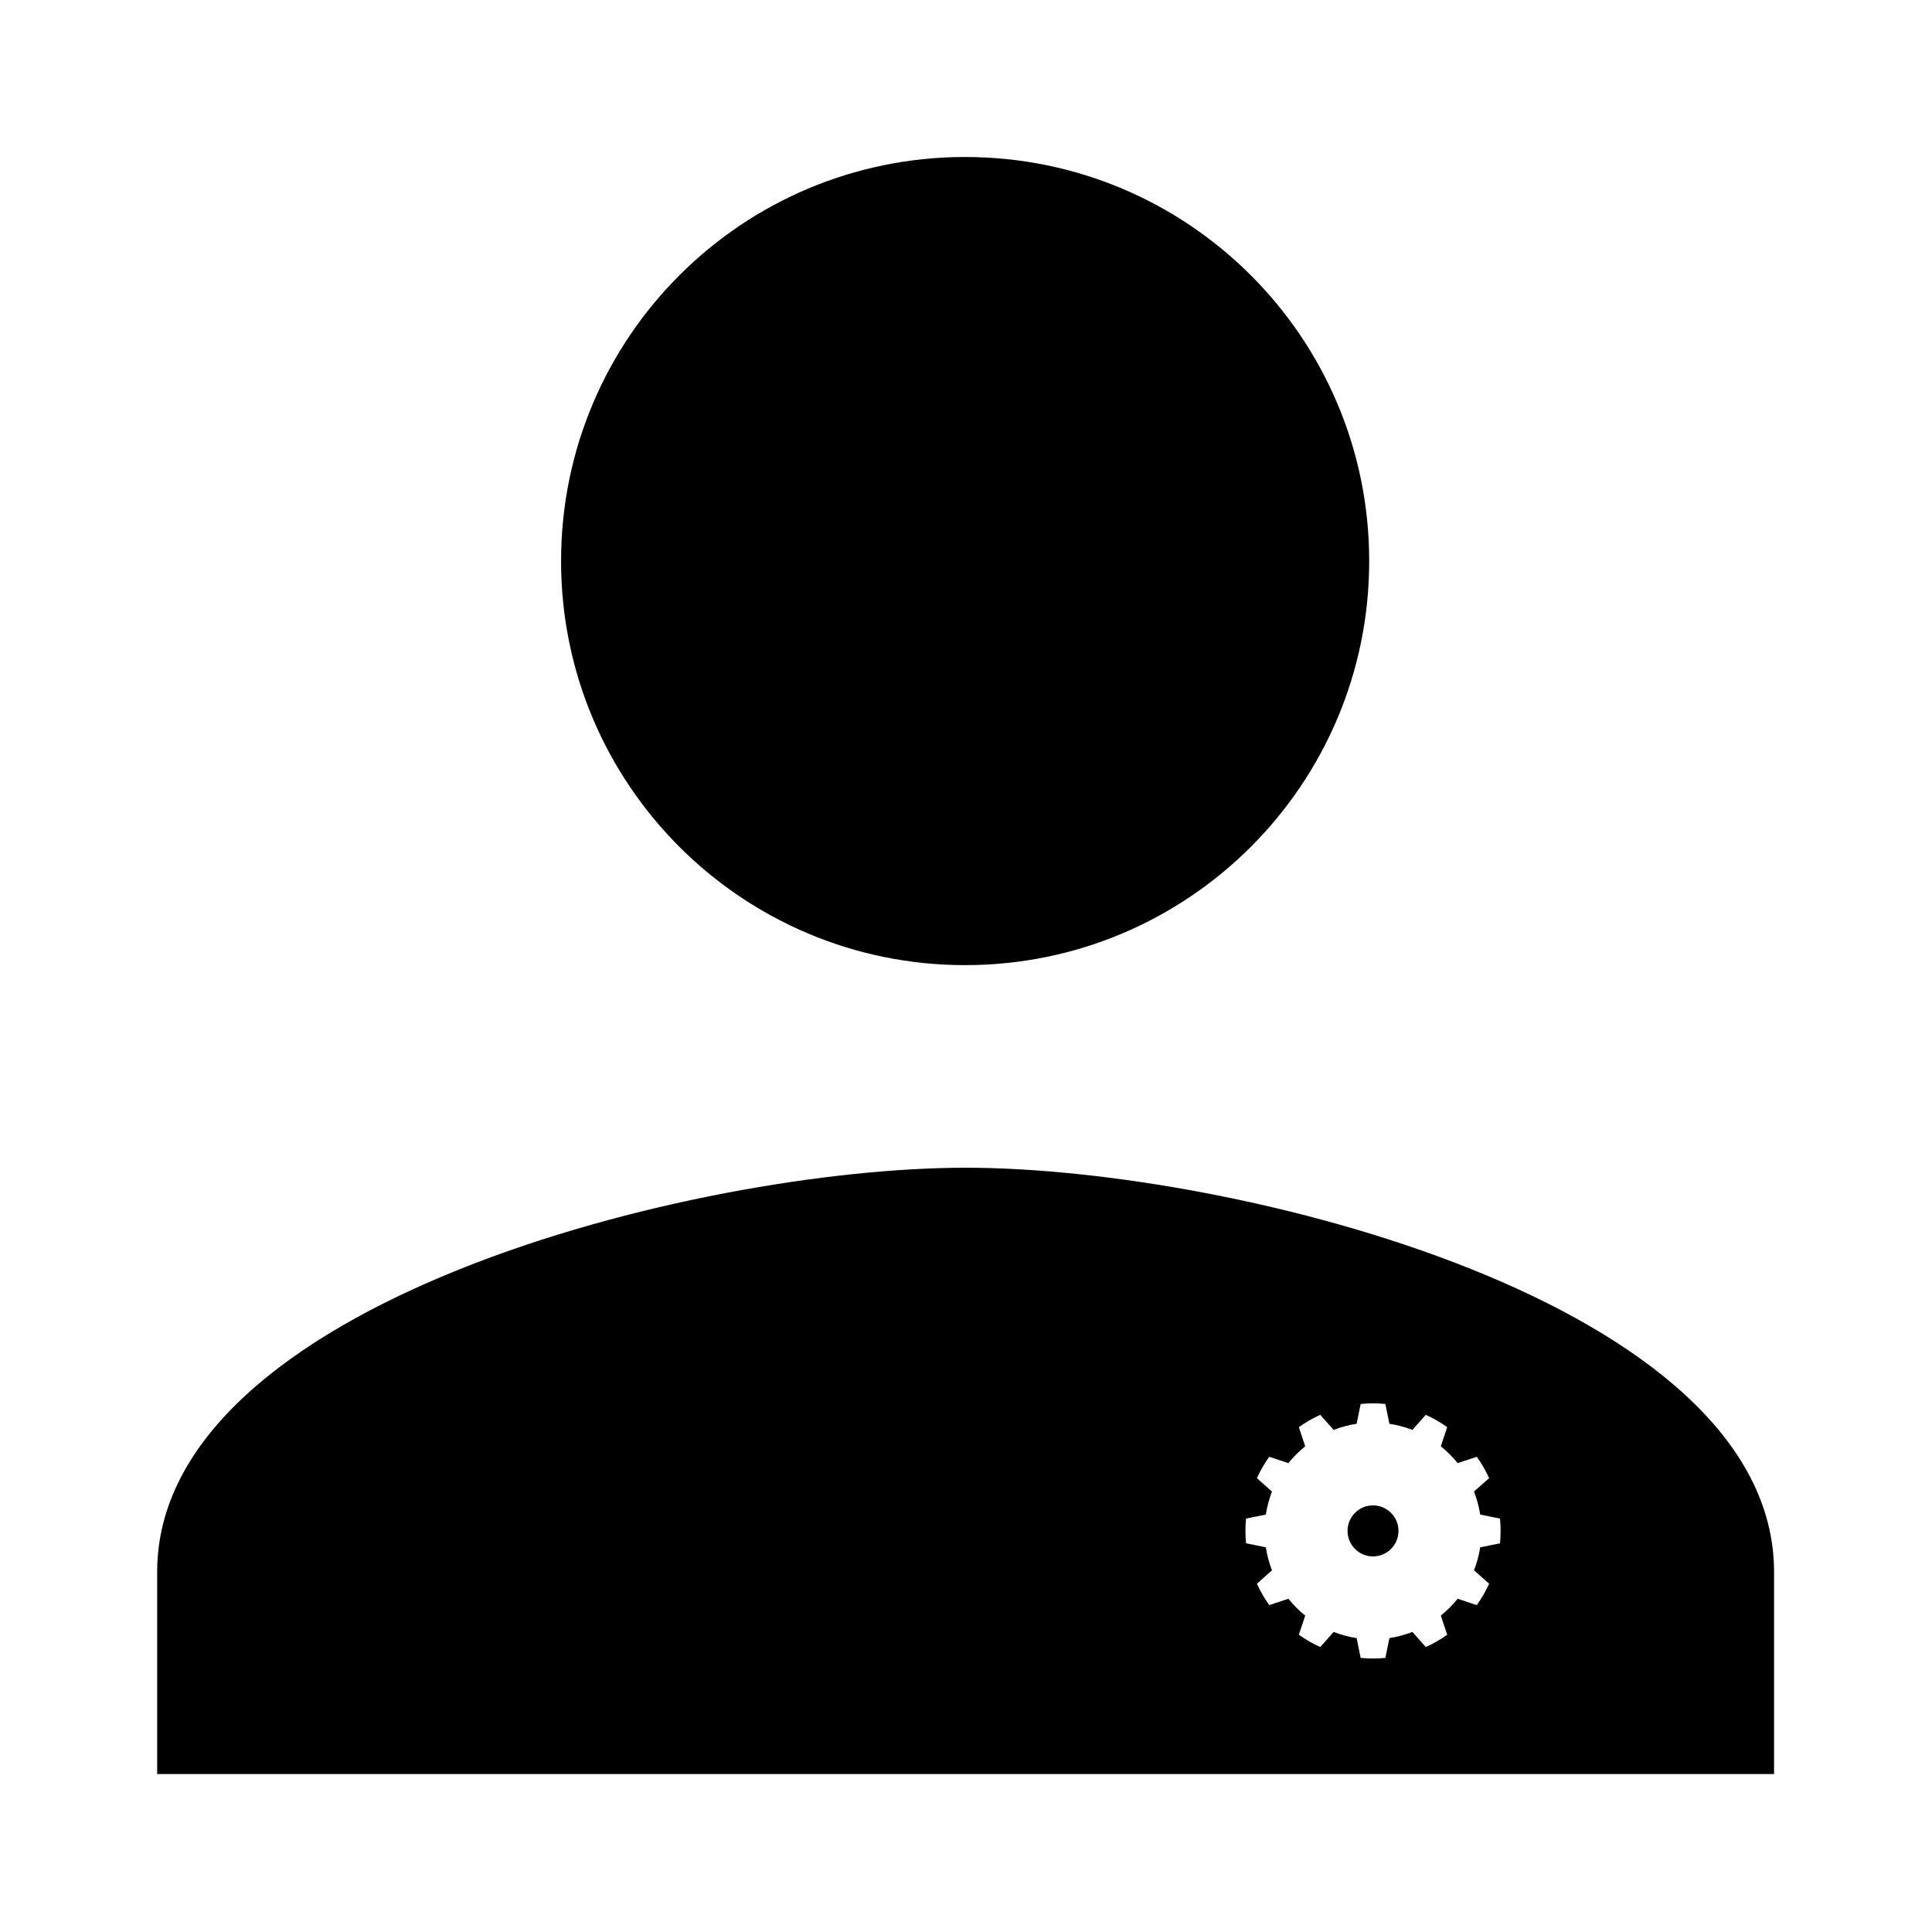 <?xml version="1.0" encoding="UTF-8" standalone="no"?>
<!DOCTYPE svg PUBLIC "-//W3C//DTD SVG 1.1//EN" "http://www.w3.org/Graphics/SVG/1.1/DTD/svg11.dtd">
<svg width="100%" height="30px" viewBox="0 0 30 30" version="1.1" xmlns="http://www.w3.org/2000/svg" xmlns:xlink="http://www.w3.org/1999/xlink" xml:space="preserve" xmlns:serif="http://www.serif.com/" style="fill-rule:evenodd;clip-rule:evenodd;stroke-linejoin:round;stroke-miterlimit:2;">
    <g transform="matrix(1.071,0,0,1.071,-1.90324e-15,0)">
        <g id="community_manager.svg" transform="matrix(1.167,0,0,1.167,14,14)">
            <g transform="matrix(1,0,0,1,-12,-12)">
                <rect x="0" y="0" width="24" height="24" style="fill:none;fill-rule:nonzero;"/>
                <g transform="matrix(1.255,0,0,1.255,-3.066,-3.066)">
                    <path d="M12,12C14.21,12 16,10.21 16,8C16,5.79 14.21,4 12,4C9.79,4 8,5.79 8,8C8,10.21 9.79,12 12,12Z"/>
                </g>
                <path d="M12,14.511C8.648,14.511 1.956,16.193 1.956,19.533L1.956,22.044L22.044,22.044L22.044,19.533C22.044,16.193 15.352,14.511 12,14.511ZM17.215,17.446C17.113,17.436 17.01,17.436 16.908,17.446L16.858,17.692C16.76,17.707 16.664,17.733 16.572,17.768L16.406,17.581C16.312,17.623 16.223,17.675 16.14,17.734L16.219,17.972C16.142,18.034 16.072,18.104 16.01,18.181L15.772,18.102C15.713,18.185 15.661,18.274 15.619,18.368L15.806,18.534C15.771,18.626 15.745,18.722 15.73,18.82L15.484,18.87C15.474,18.972 15.474,19.075 15.484,19.177L15.73,19.227C15.745,19.325 15.771,19.421 15.806,19.513L15.619,19.679C15.661,19.773 15.713,19.861 15.772,19.945L16.01,19.866C16.072,19.943 16.142,20.013 16.219,20.075L16.14,20.313C16.223,20.372 16.312,20.424 16.406,20.466L16.572,20.278C16.664,20.314 16.76,20.34 16.858,20.355L16.908,20.601C17.01,20.611 17.113,20.611 17.215,20.601L17.265,20.355C17.363,20.34 17.459,20.314 17.551,20.278L17.717,20.466C17.811,20.424 17.9,20.372 17.983,20.313L17.904,20.075C17.981,20.013 18.051,19.943 18.113,19.866L18.351,19.945C18.41,19.861 18.462,19.773 18.504,19.679L18.316,19.513C18.352,19.421 18.378,19.325 18.393,19.227L18.639,19.177C18.649,19.075 18.649,18.972 18.639,18.87L18.393,18.82C18.378,18.722 18.352,18.626 18.316,18.534L18.504,18.368C18.462,18.274 18.41,18.185 18.351,18.102L18.113,18.181C18.051,18.104 17.981,18.034 17.904,17.972L17.983,17.734C17.9,17.675 17.811,17.623 17.717,17.581L17.551,17.768C17.459,17.733 17.363,17.707 17.265,17.692L17.215,17.446ZM17.061,18.706C17.236,18.706 17.378,18.848 17.378,19.023C17.378,19.198 17.236,19.34 17.061,19.34C16.887,19.34 16.745,19.198 16.745,19.023C16.745,18.848 16.887,18.706 17.061,18.706Z"/>
            </g>
        </g>
    </g>
</svg>
